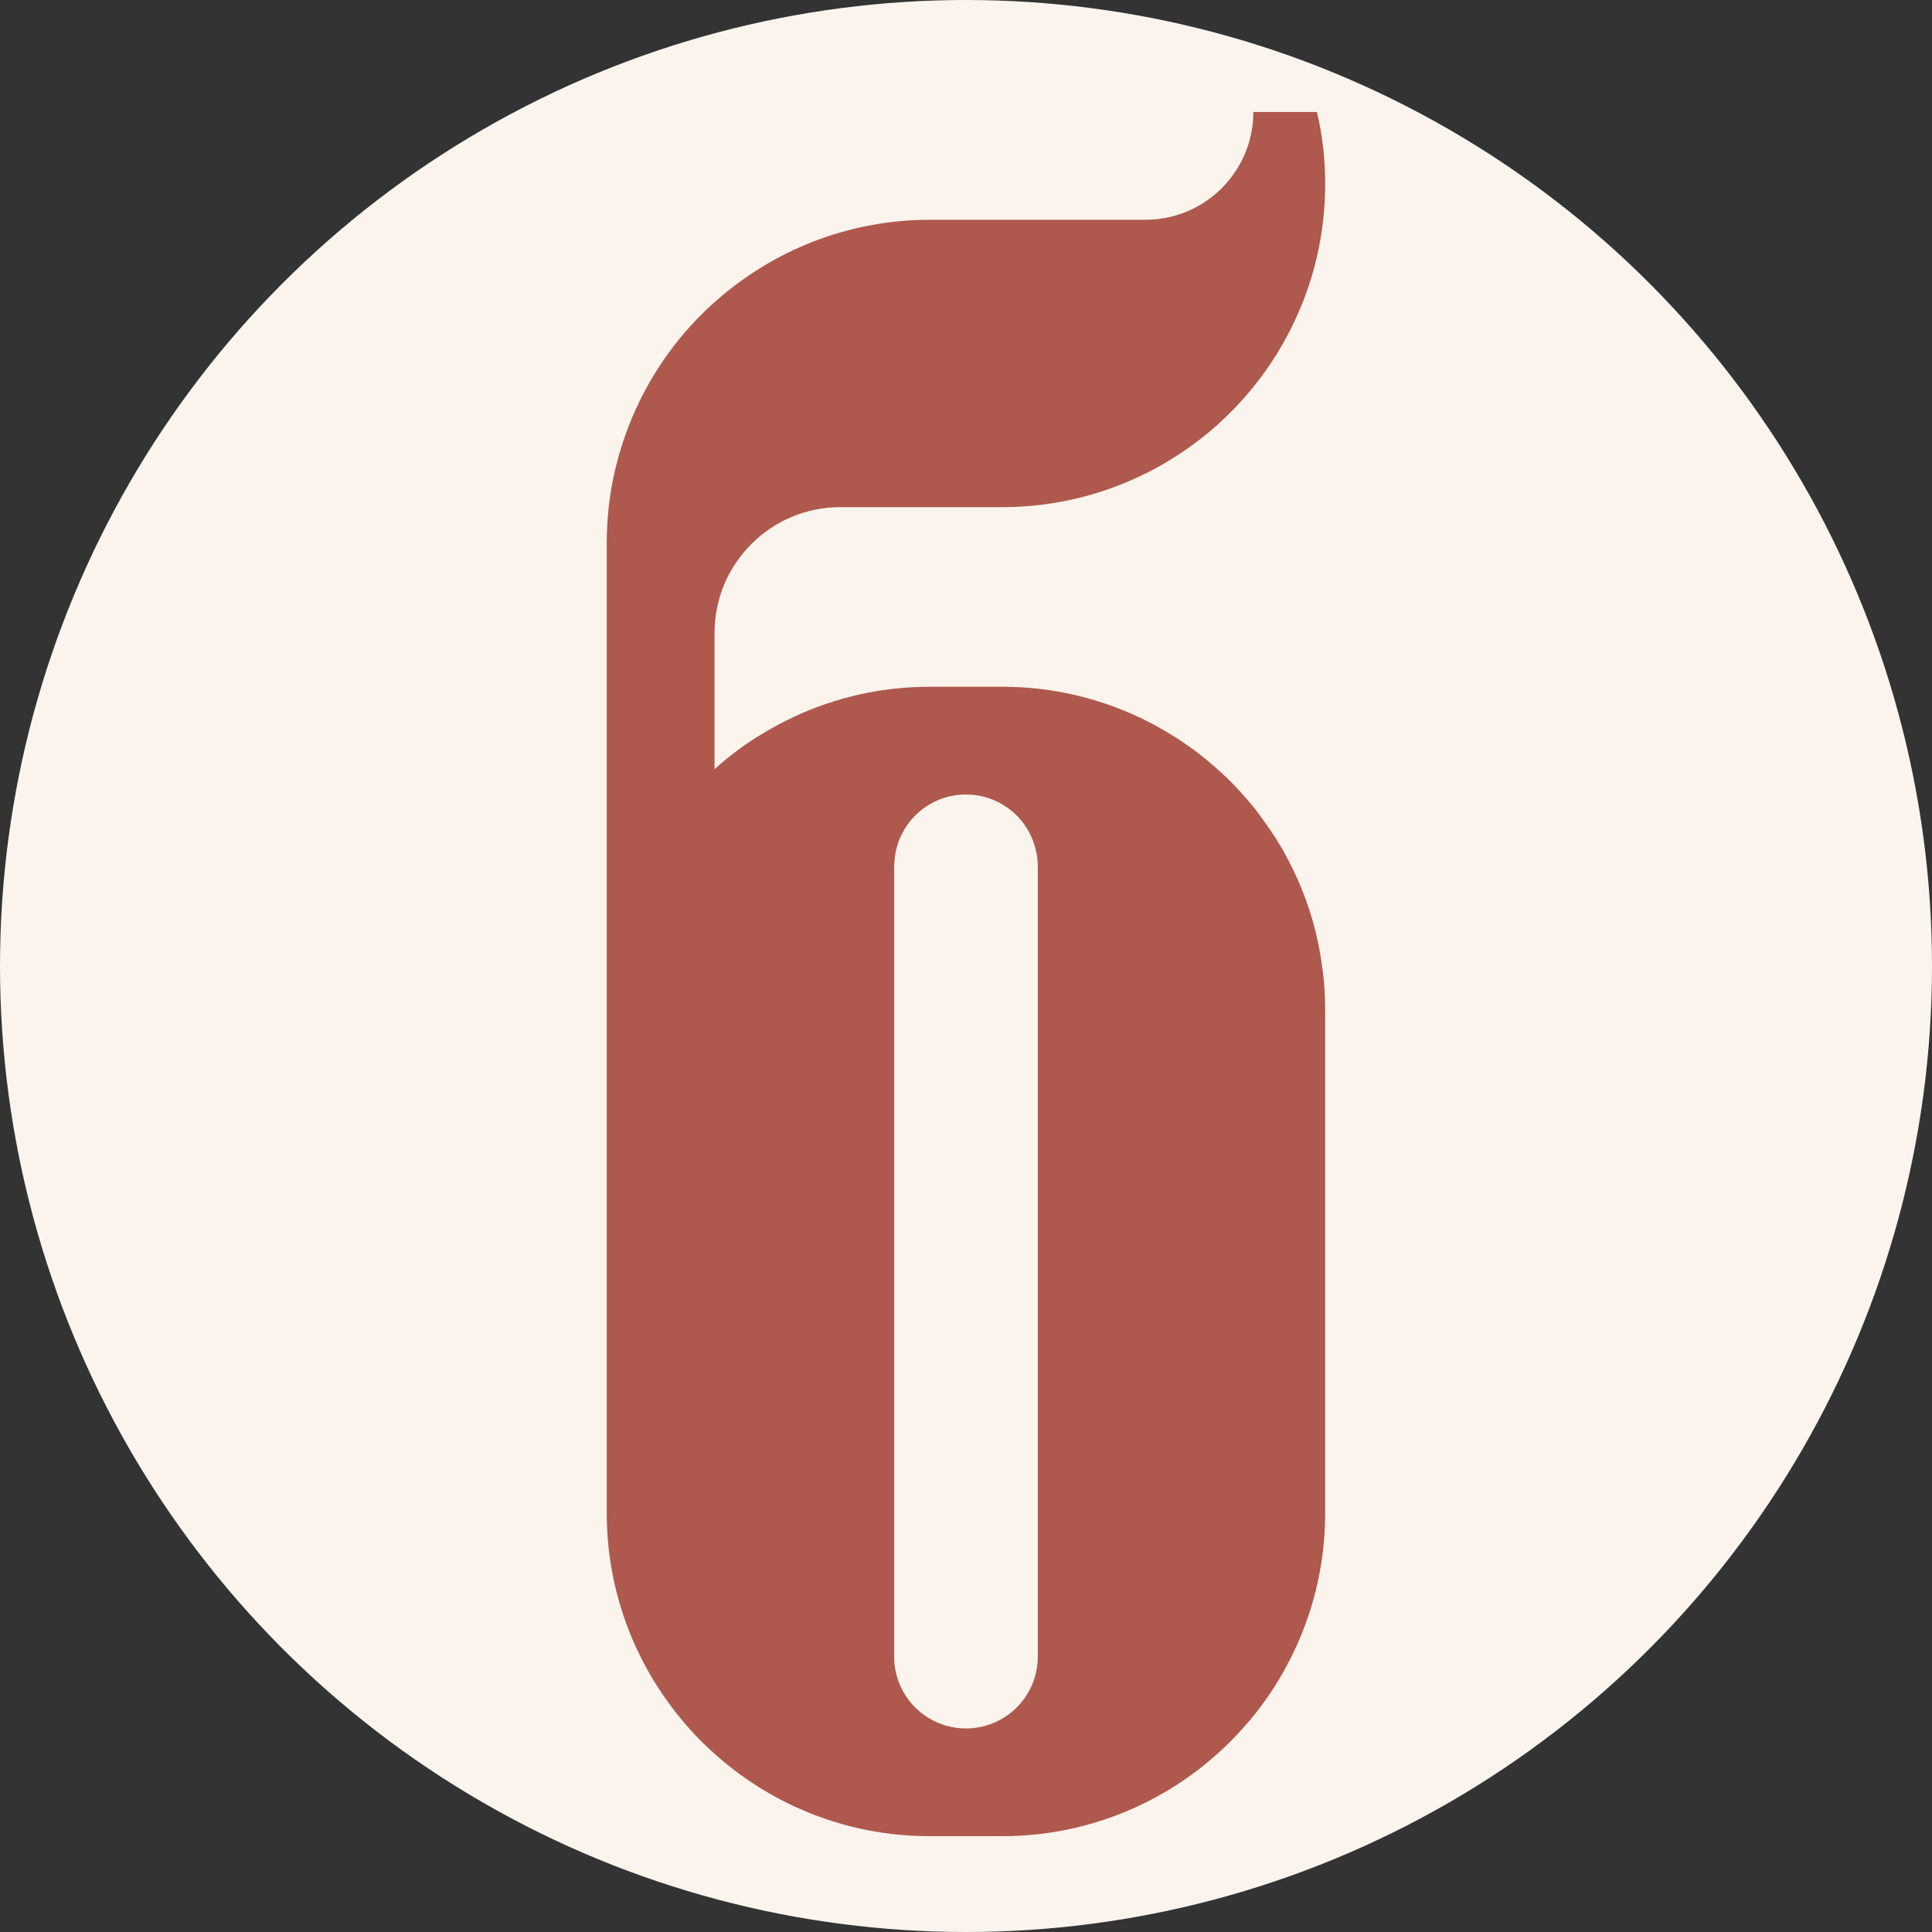 <?xml version="1.0" encoding="UTF-8"?> <svg xmlns="http://www.w3.org/2000/svg" width="121" height="121" viewBox="0 0 121 121" fill="none"><rect x="0" y="0" width="121" height="121" fill="#333333" stroke="none"/><circle cx="60.5" cy="60.5" r="60.5" fill="#FAF4ED"></circle><path d="M56 54.135H56.011C56.067 51.707 58.057 49.76 60.499 49.76C62.601 49.76 64.368 51.2 64.852 53.156C64.953 53.505 64.997 53.877 64.997 54.259V103.752C64.997 106.239 62.984 108.251 60.499 108.251C58.012 108.251 56 106.239 56 103.752V54.135ZM52.625 31.763H62.748C67.563 31.763 71.995 30.073 75.471 27.263C75.955 26.881 76.415 26.464 76.852 26.036C78.417 24.517 79.745 22.74 80.745 20.784C81.859 18.645 82.591 16.272 82.872 13.764C82.952 13.021 82.995 12.277 82.995 11.515C82.995 9.973 82.828 8.467 82.477 7.015H78.496C78.496 10.739 75.471 13.764 71.747 13.764H58.248C53.064 13.764 48.339 15.721 44.751 18.928C44.548 19.107 44.335 19.299 44.143 19.491C41.928 21.637 40.207 24.292 39.161 27.263C38.655 28.691 38.293 30.199 38.124 31.763C38.045 32.504 38 33.248 38 34.012V94.753C38 99.94 39.959 104.663 43.165 108.251C43.657 108.815 44.188 109.34 44.751 109.837C47.811 112.581 51.704 114.404 56 114.877C56.74 114.956 57.485 115 58.248 115H62.748C63.513 115 64.255 114.956 64.997 114.877C70.081 114.315 74.603 111.863 77.832 108.251C78.98 106.98 79.959 105.563 80.745 104.023C82.185 101.241 82.995 98.093 82.995 94.753V63.257C82.995 62.335 82.94 61.435 82.805 60.548C82.5 58.207 81.793 56.001 80.745 53.989C80.285 53.077 79.745 52.212 79.137 51.391C78.744 50.817 78.304 50.276 77.832 49.76C77.337 49.197 76.809 48.668 76.247 48.173C75.583 47.576 74.885 47.025 74.155 46.532C71.488 44.708 68.372 43.505 64.997 43.133C64.255 43.053 63.513 43.011 62.748 43.011H58.248C57.485 43.011 56.74 43.053 56 43.133C53.041 43.461 50.285 44.428 47.856 45.889C46.74 46.543 45.708 47.307 44.751 48.173V39.636C44.751 35.293 48.283 31.763 52.625 31.763Z" fill="#AF584D"></path></svg> 